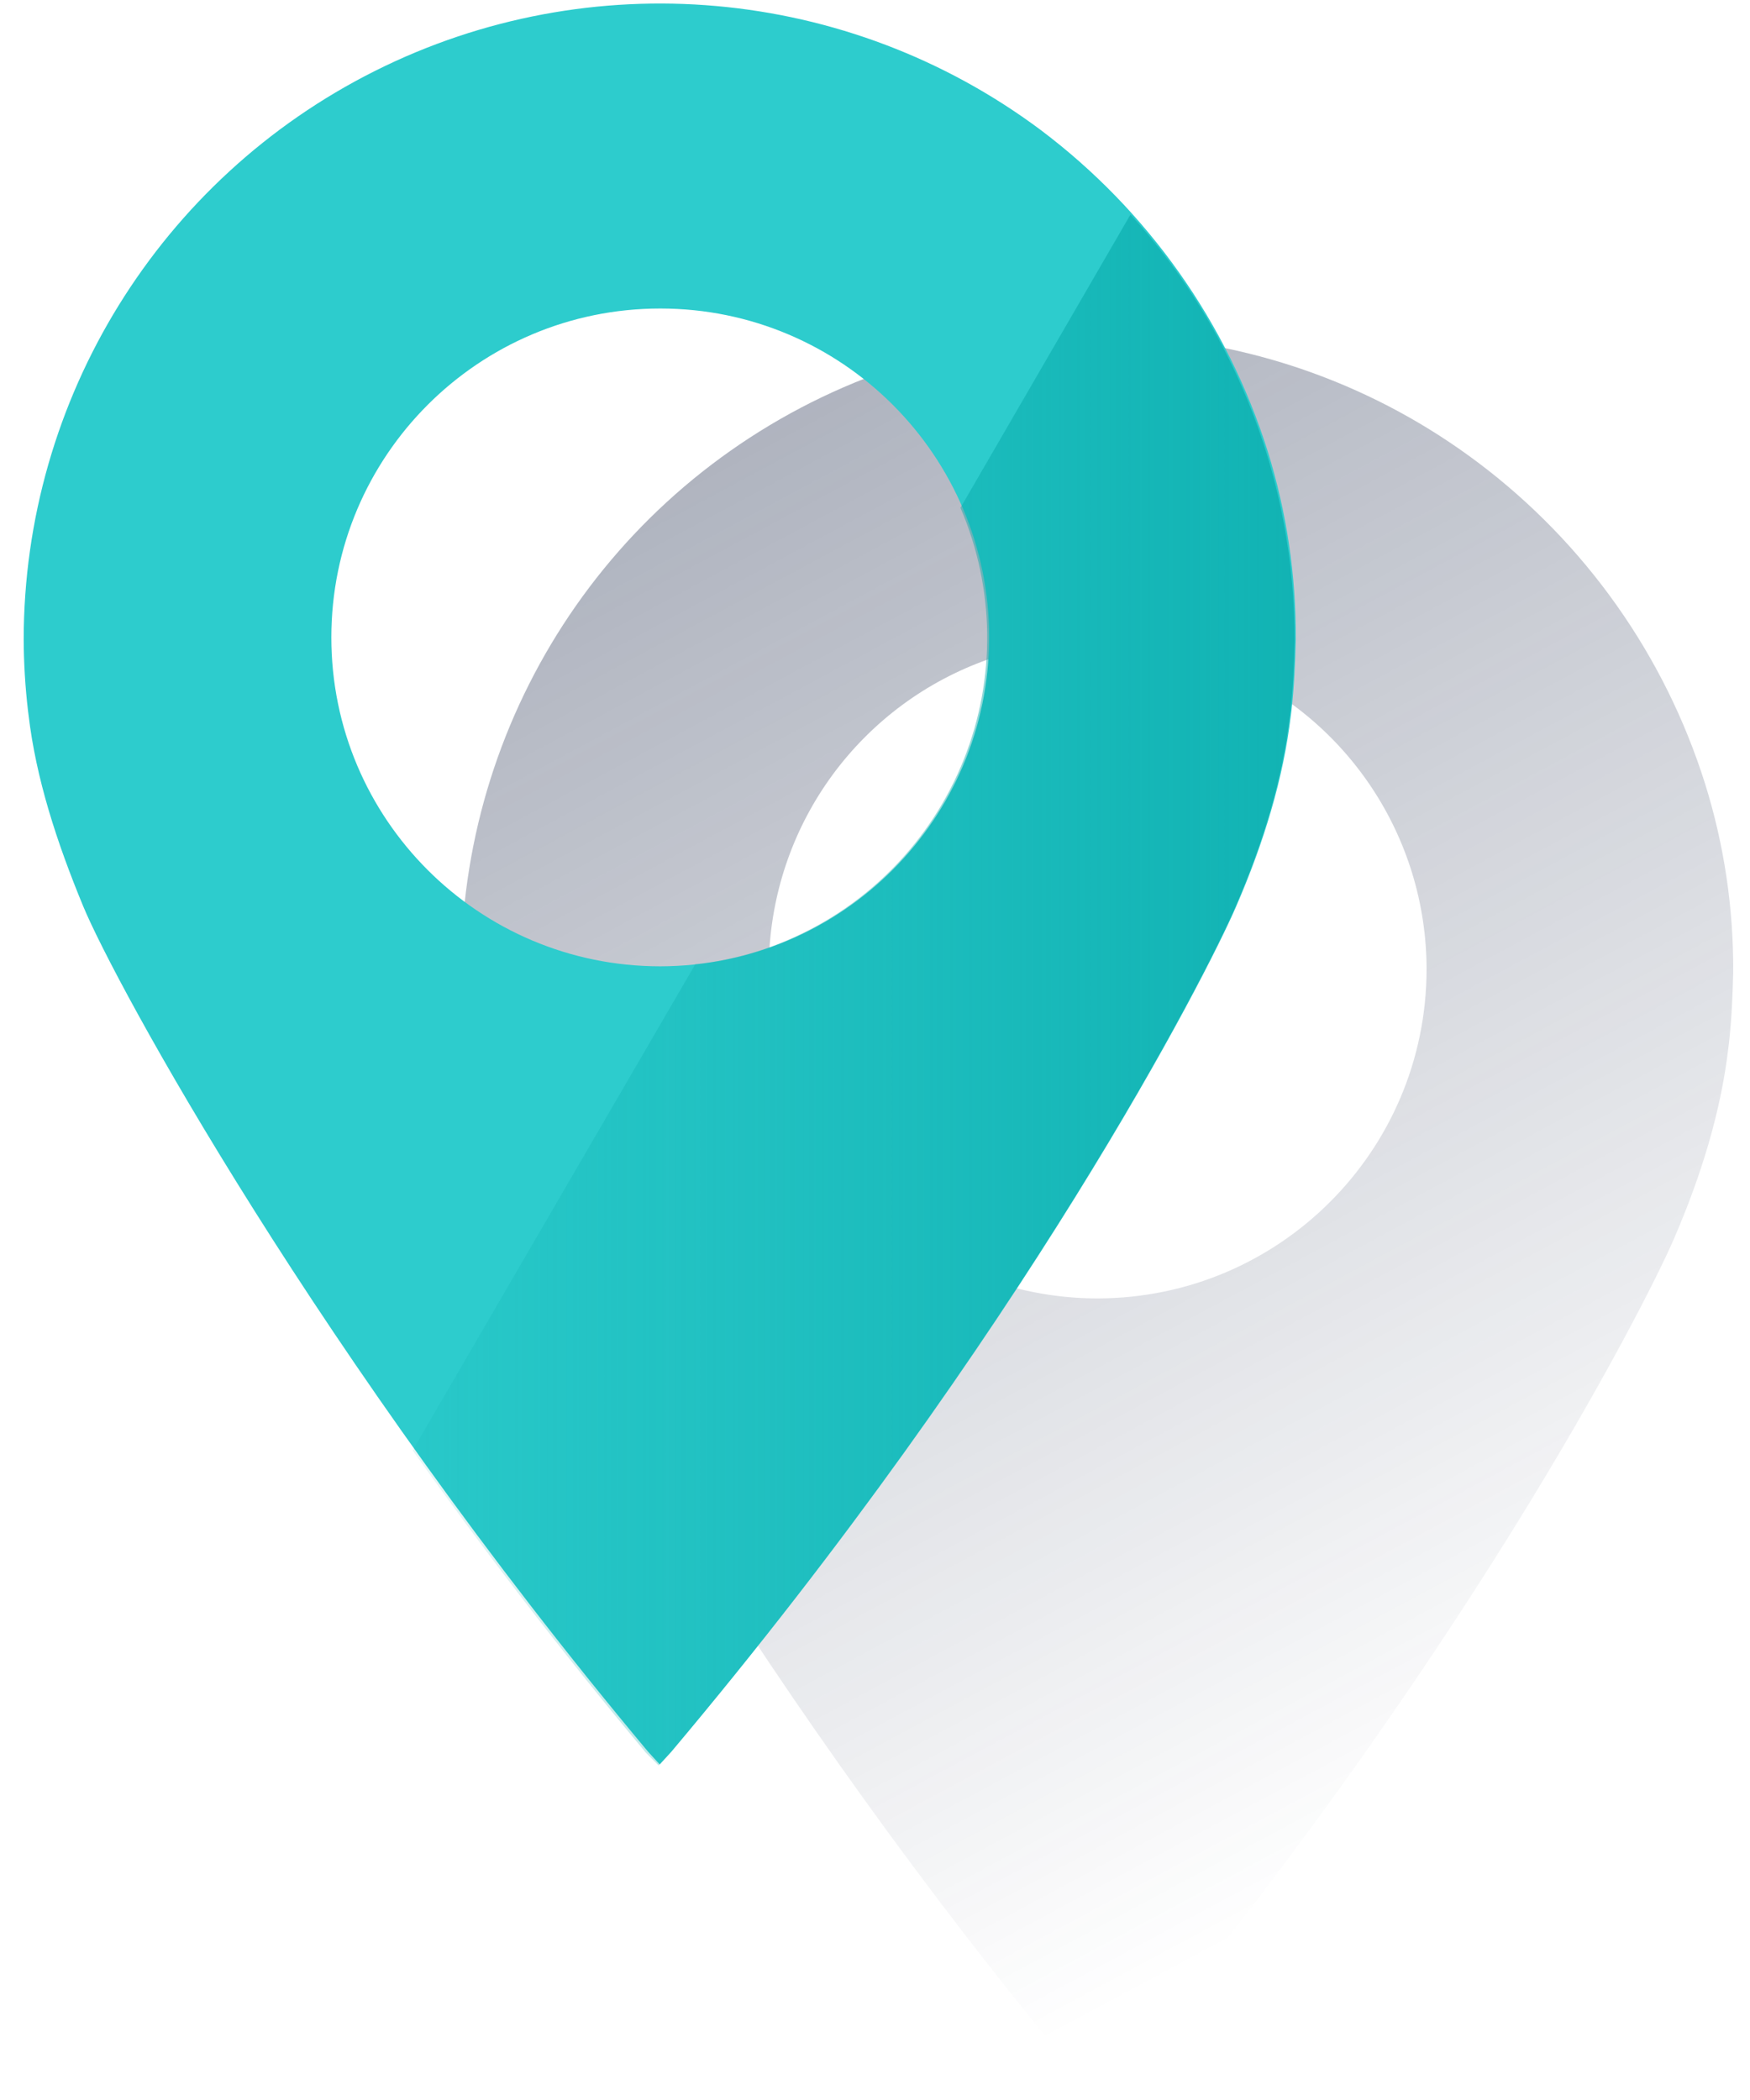 <?xml version="1.0" encoding="UTF-8"?>
<svg width="65px" height="78px" viewBox="0 0 65 78" version="1.1" xmlns="http://www.w3.org/2000/svg" xmlns:xlink="http://www.w3.org/1999/xlink">
    <title>Location-Buildings/Locate</title>
    <defs>
        <linearGradient x1="23.29%" y1="-33.388%" x2="69.733%" y2="87.643%" id="linearGradient-1">
            <stop stop-color="#192647" stop-opacity="0.5" offset="0%"></stop>
            <stop stop-color="#192647" stop-opacity="0" offset="100%"></stop>
        </linearGradient>
        <linearGradient x1="167.048%" y1="50%" x2="-17.759%" y2="50%" id="linearGradient-2">
            <stop stop-color="#02A5A5" offset="0%"></stop>
            <stop stop-color="#02A5A5" stop-opacity="0" offset="100%"></stop>
        </linearGradient>
    </defs>
    <g id="V4" stroke="none" stroke-width="1" fill="none" fill-rule="evenodd">
        <g id="Inmuebles_02_01_04_00" transform="translate(-62, -3158)">
            <g id="Locate" transform="translate(48, 3155)">
                <g id="Cuadrados_Blancos">
                    <rect id="Rectangle" x="0" y="0" width="81" height="81"></rect>
                </g>
                <g id="Capa_11" transform="translate(14.821, 3.131)">
                    <path d="M62.508,28.972 C61.011,24.217 58.064,20.049 54.081,17.052 C46.542,11.376 36.346,10.74 28.16,15.434 C19.974,20.129 15.374,29.25 16.464,38.623 L16.484,38.781 L16.484,38.781 C16.761,41.149 17.53,43.517 18.517,45.905 C19.701,48.767 27.28,62.701 39.496,77.305 L39.93,77.779 L40.364,77.305 C53.469,61.733 60.258,48.412 61.344,45.905 C62.37,43.537 63.1,41.149 63.376,38.781 L63.396,38.623 C63.495,37.755 63.534,36.867 63.554,35.998 C63.573,33.616 63.22,31.245 62.508,28.972 Z M39.95,48.096 C35.009,48.096 30.554,45.12 28.664,40.555 C26.773,35.99 27.818,30.735 31.312,27.241 C34.806,23.748 40.06,22.702 44.625,24.593 C49.19,26.484 52.166,30.939 52.166,35.88 L52.166,35.88 C52.154,42.622 46.692,48.084 39.95,48.096 Z" id="Shape" fill="url(#linearGradient-1)" fill-rule="nonzero"></path>
                    <path d="M46.261,16.618 C44.763,11.863 41.817,7.695 37.833,4.697 C30.669,-0.652 21.1,-1.501 13.106,2.504 C5.112,6.509 0.063,14.683 0.059,23.624 C0.063,24.501 0.115,25.377 0.217,26.249 L0.237,26.407 L0.237,26.407 C0.513,28.775 1.283,31.143 2.27,33.531 C3.454,36.393 11.032,50.326 23.249,64.931 L23.683,65.404 L24.117,64.931 C37.222,49.359 44.011,36.057 45.096,33.531 C46.122,31.163 46.853,28.775 47.129,26.407 L47.149,26.249 C47.247,25.38 47.287,24.492 47.307,23.624 C47.321,21.248 46.969,18.885 46.261,16.618 L46.261,16.618 Z M23.703,35.761 C16.956,35.761 11.486,30.292 11.486,23.545 C11.486,16.798 16.956,11.328 23.703,11.328 C30.45,11.328 35.919,16.798 35.919,23.545 L35.919,23.545 C35.907,30.287 30.445,35.749 23.703,35.761 L23.703,35.761 Z" id="Shape" fill="#2DCCCD" fill-rule="nonzero"></path>
                    <g id="Group" transform="translate(0, 0.02)">
                        <path d="M23.643,11.309 C16.896,11.298 11.418,16.758 11.407,23.505 C11.396,30.252 16.857,35.731 23.604,35.742 C24.079,35.745 24.553,35.718 25.025,35.663 L34.873,18.71 C32.945,14.22 28.529,11.31 23.643,11.309 Z" id="Path"></path>
                        <path d="M23.643,35.742 C17.534,35.746 12.36,31.236 11.531,25.183 C10.702,19.13 14.472,13.395 20.358,11.756 C26.244,10.118 32.435,13.079 34.853,18.69 L41.169,7.796 C40.144,6.652 39.007,5.614 37.774,4.697 C30.61,-0.652 21.04,-1.501 13.047,2.504 C5.053,6.509 0.004,14.683 0,23.624 C0.003,24.501 0.056,25.377 0.158,26.249 L0.178,26.407 L0.178,26.407 C0.454,28.775 1.224,31.143 2.21,33.531 C3.079,35.643 7.421,43.754 14.525,53.701 L25.005,35.623 C24.555,35.702 24.1,35.741 23.643,35.742 Z" id="Path"></path>
                        <path d="M23.643,65.424 L24.078,64.95 C37.182,49.379 43.971,36.077 45.057,33.551 C46.083,31.183 46.813,28.795 47.089,26.426 L47.109,26.268 C47.208,25.4 47.247,24.512 47.267,23.644 C47.275,17.792 45.101,12.149 41.169,7.816 L34.853,18.71 C36.133,21.685 36.178,25.047 34.979,28.057 C33.78,31.066 31.435,33.475 28.459,34.755 C27.361,35.234 26.196,35.54 25.005,35.663 L14.506,53.721 C17.052,57.293 19.953,61.102 23.17,64.95 L23.643,65.424 Z" id="Path" fill="url(#linearGradient-2)" fill-rule="nonzero"></path>
                    </g>
                </g>
            </g>
        </g>
    </g>
</svg>